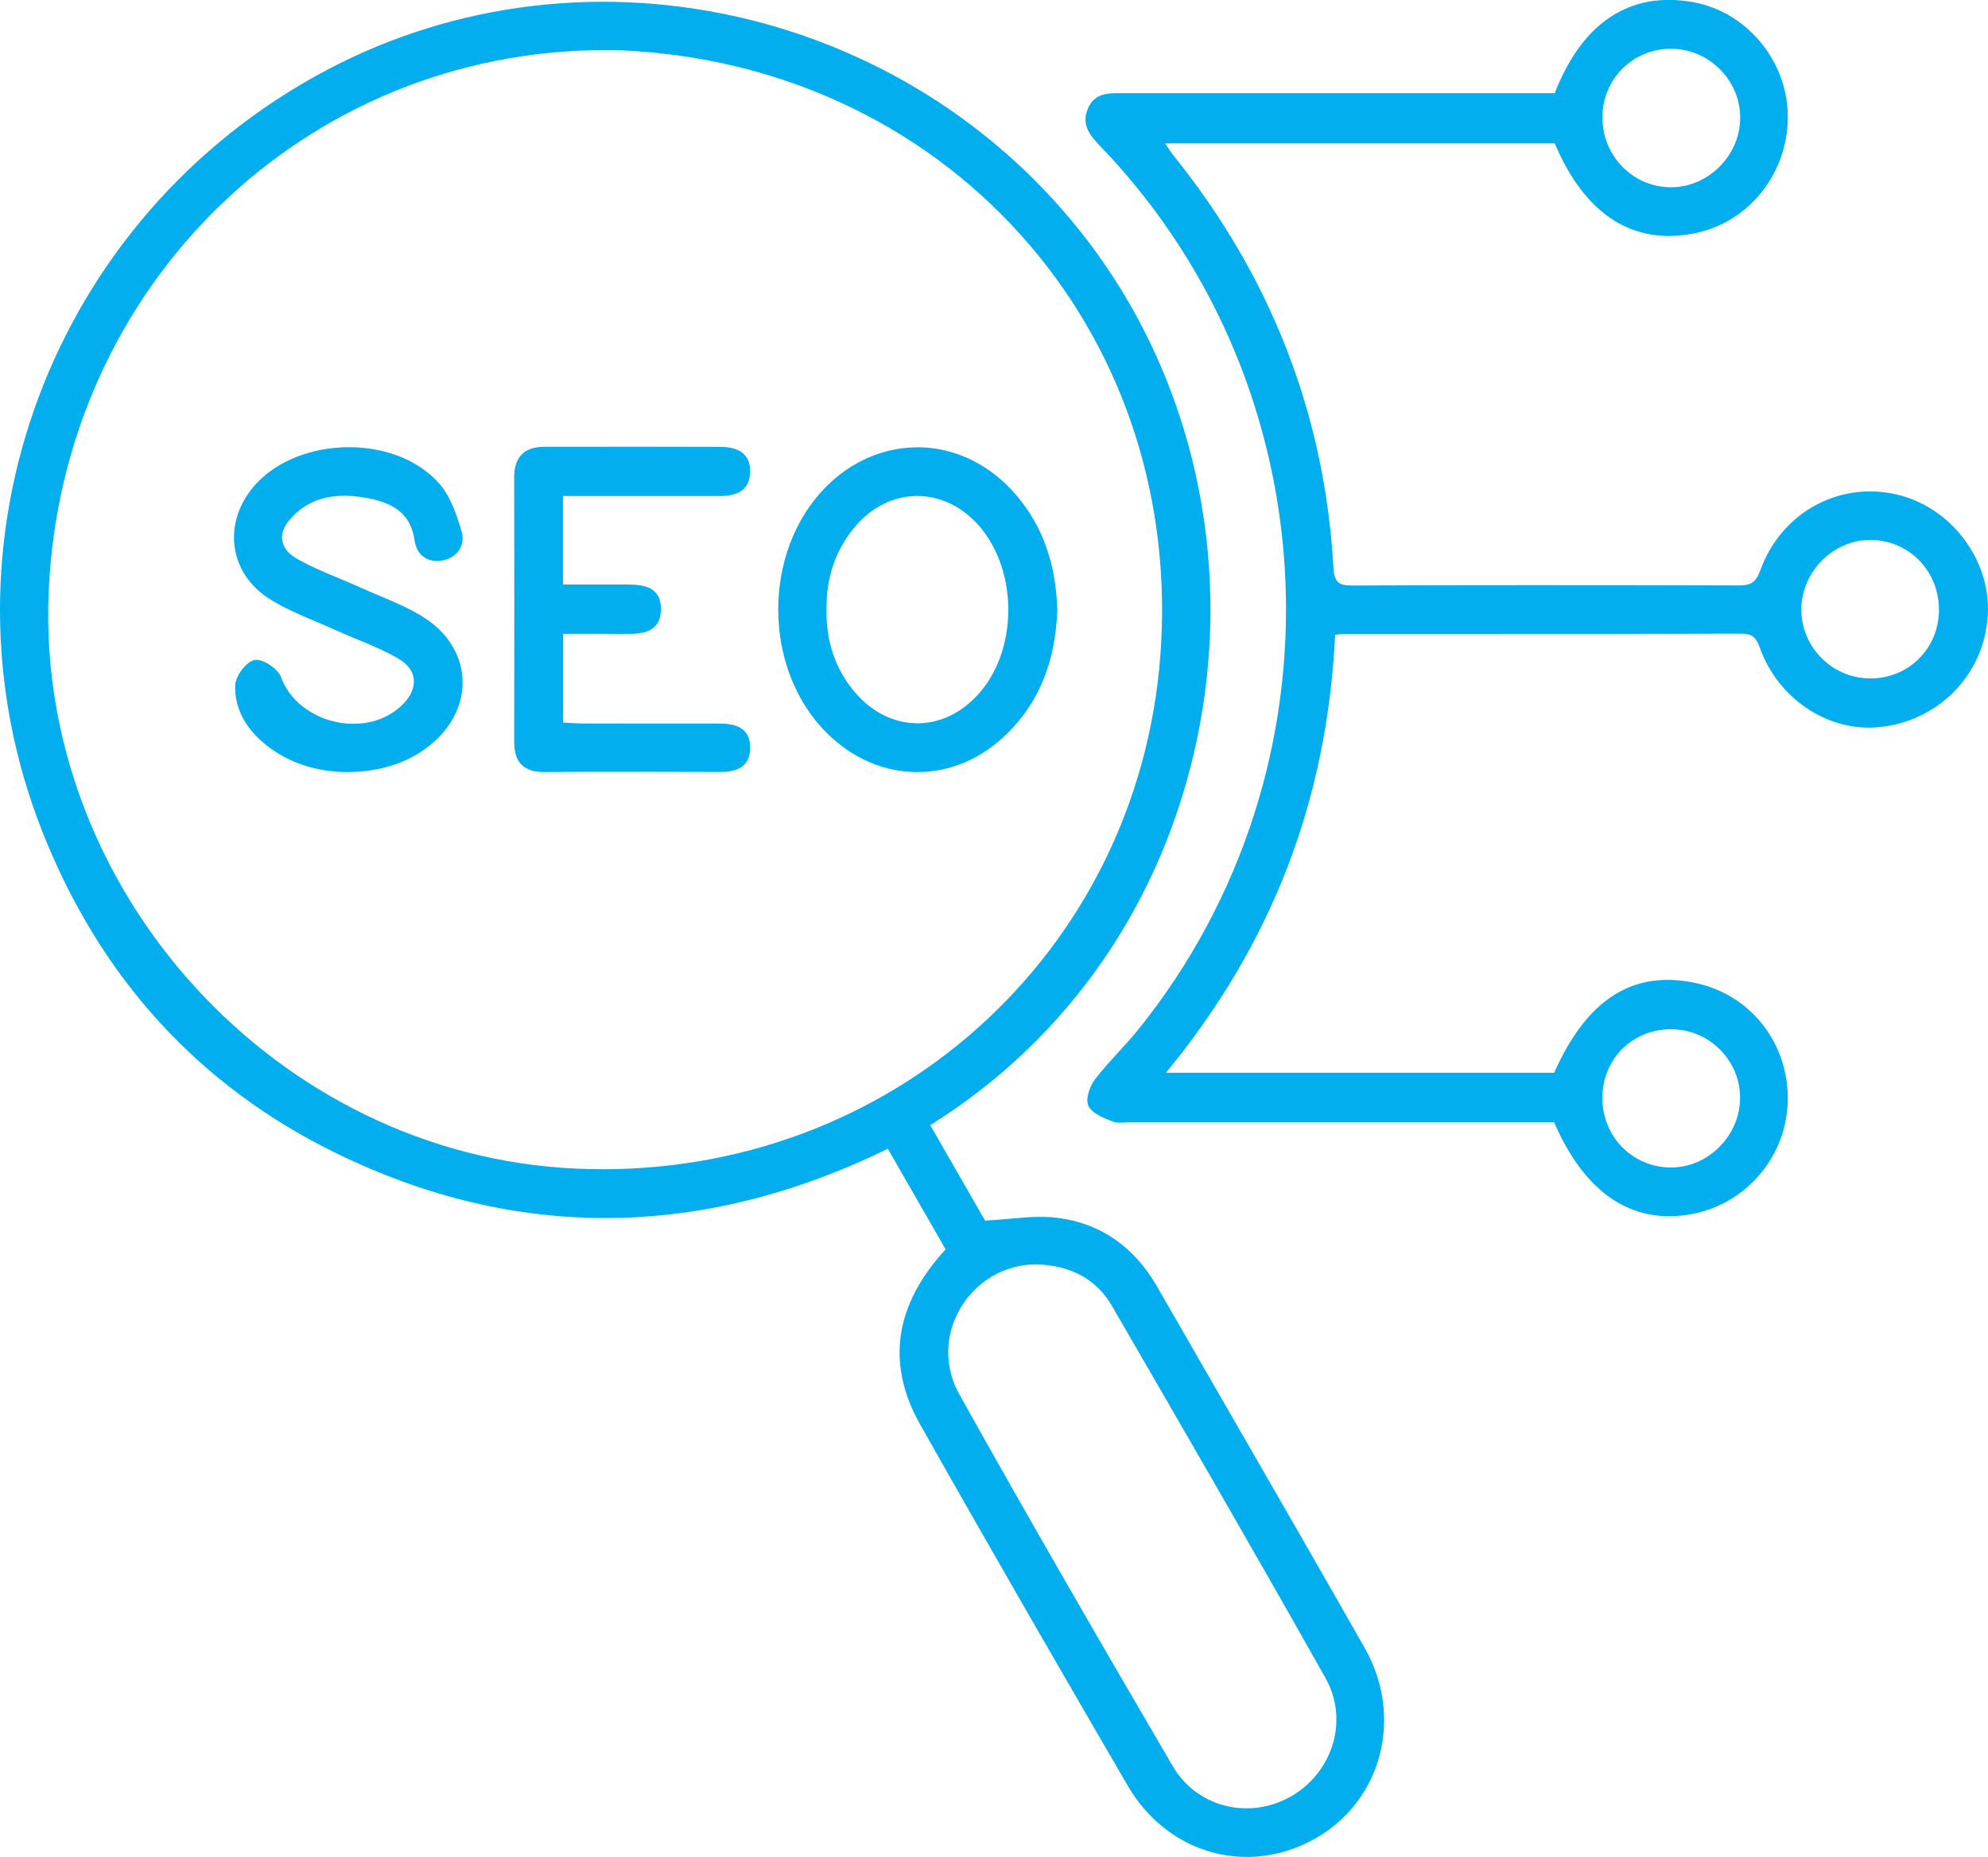 <?xml version="1.0" encoding="UTF-8"?>
<svg xmlns="http://www.w3.org/2000/svg" width="106" height="99" viewBox="0 0 106 99" fill="none">
  <g clip-path="url(#clip0_4051_109)">
    <path d="M65.424 75.069C64.182 72.916 62.94 70.761 61.702 68.605C60.467 66.456 58.679 65.22 56.383 64.927C55.549 64.824 54.694 64.899 53.789 64.981C53.381 65.016 52.959 65.056 52.526 65.077L49.599 59.985C56.965 55.399 62.021 48.073 63.838 39.339C65.679 30.499 63.87 21.28 58.87 14.047C54.417 7.597 47.726 2.99 40.03 1.065C32.32 -0.855 24.283 0.093 17.4 3.745C2.721 11.534 -3.793 28.966 2.242 44.296C5.329 52.135 10.616 57.922 17.961 61.499C27.548 66.168 37.433 66.082 47.339 61.246L50.422 66.609C47.694 69.567 47.236 72.71 49.063 75.945C53.027 82.969 57.057 89.921 60.126 95.194C61.556 97.653 63.965 99 66.481 99C67.734 99 69.014 98.665 70.217 97.967C73.712 95.932 74.833 91.489 72.765 87.858C70.334 83.585 67.84 79.256 65.427 75.069H65.424ZM32.121 62.333C31.642 62.333 31.16 62.323 30.677 62.301C14.781 61.581 1.92 47.514 2.594 31.582C3.289 15.226 16.258 2.669 32.284 2.669C32.543 2.669 32.806 2.669 33.065 2.68C41.421 3.032 48.989 6.507 54.375 12.465C59.679 18.33 62.358 26.073 61.915 34.269C61.049 50.264 48.095 62.337 32.125 62.337L32.121 62.333ZM71.087 92.903C70.746 94.115 69.919 95.166 68.816 95.786C66.566 97.047 63.806 96.338 62.536 94.168C59.094 88.285 55.049 81.322 51.143 74.324C50.348 72.899 50.365 71.199 51.189 69.777C52.04 68.305 53.559 67.418 55.241 67.407C57.1 67.457 58.462 68.202 59.285 69.62C63.174 76.319 66.967 82.879 70.678 89.465C71.267 90.512 71.413 91.734 71.087 92.903Z" fill="#02AEEE"></path>
    <path d="M101.057 26.347C97.974 25.67 94.948 27.381 93.858 30.41C93.638 31.022 93.376 31.211 92.737 31.211H92.73C84.832 31.19 78.268 31.19 72.066 31.215H72.052C71.346 31.215 71.14 31.005 71.097 30.249C70.639 22.128 67.769 14.734 62.56 8.278C62.447 8.139 62.347 7.985 62.234 7.807C62.202 7.754 62.167 7.7 62.127 7.643H82.898C84.513 11.467 87.11 13.12 90.41 12.425C93.319 11.816 95.388 9.151 95.324 6.09C95.263 3.186 93.092 0.616 90.271 0.114C86.911 -0.485 84.364 1.194 82.898 4.967H77.033C71.335 4.967 65.64 4.967 59.942 4.967H59.789C59.083 4.96 58.356 4.957 58.005 5.794C57.621 6.703 58.182 7.287 58.725 7.854L58.753 7.882C71.058 20.767 71.895 40.971 60.701 54.879C60.361 55.299 59.992 55.709 59.63 56.101C59.204 56.568 58.767 57.045 58.377 57.555C58.115 57.897 57.859 58.595 58.037 58.959C58.239 59.372 58.835 59.6 59.314 59.789C59.541 59.878 59.803 59.857 60.055 59.839C60.158 59.832 60.265 59.825 60.368 59.825H82.863C84.289 63.132 86.393 64.842 89.001 64.842C89.409 64.842 89.828 64.799 90.257 64.717C93.163 64.151 95.295 61.589 95.324 58.62C95.352 55.592 93.337 53.037 90.42 52.41C87.081 51.693 84.615 53.258 82.87 57.191H62.17C67.808 50.336 70.76 42.696 71.189 33.844C71.264 33.837 71.328 33.83 71.385 33.823C71.516 33.809 71.608 33.798 71.7 33.798H77.001C82.185 33.798 87.546 33.798 92.819 33.78H92.829C93.408 33.78 93.628 33.948 93.841 34.547C94.791 37.223 97.431 39.001 100.103 38.773C103.325 38.502 105.798 35.99 105.989 32.804C106.167 29.829 103.999 26.992 101.057 26.347ZM99.723 28.788C99.745 28.788 99.766 28.788 99.787 28.788C101.827 28.824 103.406 30.477 103.385 32.547C103.374 33.542 102.988 34.461 102.296 35.138C101.604 35.815 100.678 36.186 99.677 36.168C98.694 36.157 97.772 35.755 97.08 35.038C96.395 34.329 96.03 33.403 96.047 32.434C96.087 30.442 97.765 28.785 99.727 28.785L99.723 28.788ZM85.439 6.261C85.439 5.267 85.822 4.34 86.51 3.656C87.195 2.975 88.11 2.601 89.097 2.601H89.115C90.097 2.605 91.023 3 91.722 3.709C92.414 4.411 92.794 5.331 92.787 6.3C92.773 8.299 91.084 9.984 89.09 9.984H89.076C87.067 9.977 85.435 8.306 85.442 6.264L85.439 6.261ZM85.439 58.492C85.446 57.502 85.829 56.582 86.51 55.909C87.191 55.239 88.107 54.872 89.097 54.872C89.111 54.872 89.125 54.872 89.139 54.872C90.133 54.883 91.059 55.282 91.751 55.998C92.432 56.703 92.797 57.623 92.78 58.588C92.744 60.584 91.062 62.244 89.097 62.244C89.079 62.244 89.058 62.244 89.04 62.244C87 62.209 85.417 60.559 85.435 58.489L85.439 58.492Z" fill="#02AEEE"></path>
    <path d="M48.989 23.849C47.158 23.831 45.398 24.58 44.029 25.969C40.63 29.412 40.654 35.658 44.078 39.072C45.48 40.469 47.197 41.163 48.914 41.163C50.632 41.163 52.321 40.476 53.711 39.1C55.404 37.426 56.277 35.273 56.376 32.522V32.515C56.294 29.868 55.485 27.765 53.907 26.087C52.565 24.665 50.82 23.867 48.992 23.846L48.989 23.849ZM48.921 38.559H48.911C47.655 38.559 46.459 37.956 45.547 36.866C44.532 35.651 44.036 34.172 44.068 32.465C44.053 30.727 44.589 29.223 45.661 27.997C46.526 27.006 47.669 26.454 48.872 26.443H48.907C50.106 26.443 51.252 26.981 52.136 27.958C54.229 30.27 54.315 34.418 52.317 36.834C51.398 37.946 50.195 38.559 48.925 38.562L48.921 38.559Z" fill="#02AEEE"></path>
    <path d="M22.633 32.936C21.881 32.455 21.037 32.102 20.221 31.756C19.891 31.617 19.557 31.479 19.231 31.329C18.848 31.154 18.454 30.99 18.071 30.83C17.318 30.516 16.538 30.192 15.825 29.786C15.392 29.54 15.126 29.216 15.055 28.849C14.987 28.503 15.101 28.136 15.381 27.791C16.311 26.632 17.641 26.223 19.444 26.529C20.625 26.732 21.867 27.156 22.098 28.781C22.154 29.187 22.328 29.504 22.598 29.697C22.86 29.886 23.205 29.95 23.588 29.879C23.992 29.804 24.319 29.593 24.503 29.294C24.674 29.016 24.713 28.671 24.61 28.328C24.337 27.395 24 26.436 23.407 25.767C22.343 24.569 20.629 23.867 18.706 23.842C18.67 23.842 18.635 23.842 18.599 23.842C16.648 23.842 14.817 24.555 13.685 25.763C12.787 26.718 12.354 27.94 12.504 29.112C12.646 30.249 13.302 31.247 14.349 31.917C15.122 32.412 15.988 32.776 16.829 33.132C17.166 33.274 17.514 33.42 17.851 33.574C18.23 33.745 18.62 33.909 19 34.066C19.759 34.379 20.54 34.703 21.253 35.12C21.722 35.395 21.998 35.755 22.059 36.168C22.119 36.595 21.938 37.062 21.544 37.483C20.678 38.402 19.334 38.783 17.939 38.495C16.548 38.206 15.413 37.29 14.984 36.104C14.813 35.633 13.99 35.102 13.568 35.188C13.132 35.277 12.557 36.036 12.539 36.542C12.504 37.743 13.082 38.847 14.214 39.738C15.381 40.654 16.804 41.135 18.436 41.164C20.263 41.157 21.736 40.686 22.935 39.724C24.102 38.787 24.73 37.497 24.659 36.186C24.592 34.903 23.854 33.72 22.633 32.943V32.936Z" fill="#02AEEE"></path>
    <path d="M38.359 38.577C35.964 38.577 33.565 38.577 31.167 38.573C30.89 38.573 30.62 38.555 30.333 38.541C30.23 38.534 30.127 38.53 30.024 38.523V33.791C30.351 33.791 30.677 33.791 31 33.791C31.805 33.791 32.593 33.788 33.381 33.795C33.97 33.802 34.566 33.755 34.921 33.399C35.141 33.178 35.243 32.865 35.24 32.444C35.226 31.311 34.371 31.165 33.43 31.161C32.621 31.165 31.809 31.161 30.993 31.161H30.017V26.447H32.284C34.349 26.447 36.361 26.447 38.376 26.447H38.383C39.427 26.447 39.955 26.044 39.994 25.211C40.016 24.801 39.913 24.477 39.696 24.245C39.43 23.963 39.005 23.825 38.398 23.825C35.609 23.814 32.778 23.817 30.035 23.821H29.034C28.488 23.821 28.087 23.956 27.817 24.231C27.544 24.505 27.413 24.908 27.416 25.46C27.427 29.743 27.427 34.358 27.416 39.564C27.416 40.112 27.544 40.505 27.807 40.768C28.069 41.032 28.466 41.16 29.024 41.16H29.048C32.082 41.139 35.084 41.146 38.408 41.157H38.419C39.462 41.157 39.977 40.747 39.998 39.906C40.009 39.507 39.906 39.193 39.696 38.976C39.434 38.705 39.008 38.577 38.362 38.577H38.359Z" fill="#02AEEE"></path>
  </g>
  <defs>
    <clipPath id="clip0_4051_109">
      <rect width="106" height="99" fill="white"></rect>
    </clipPath>
  </defs>
</svg>
